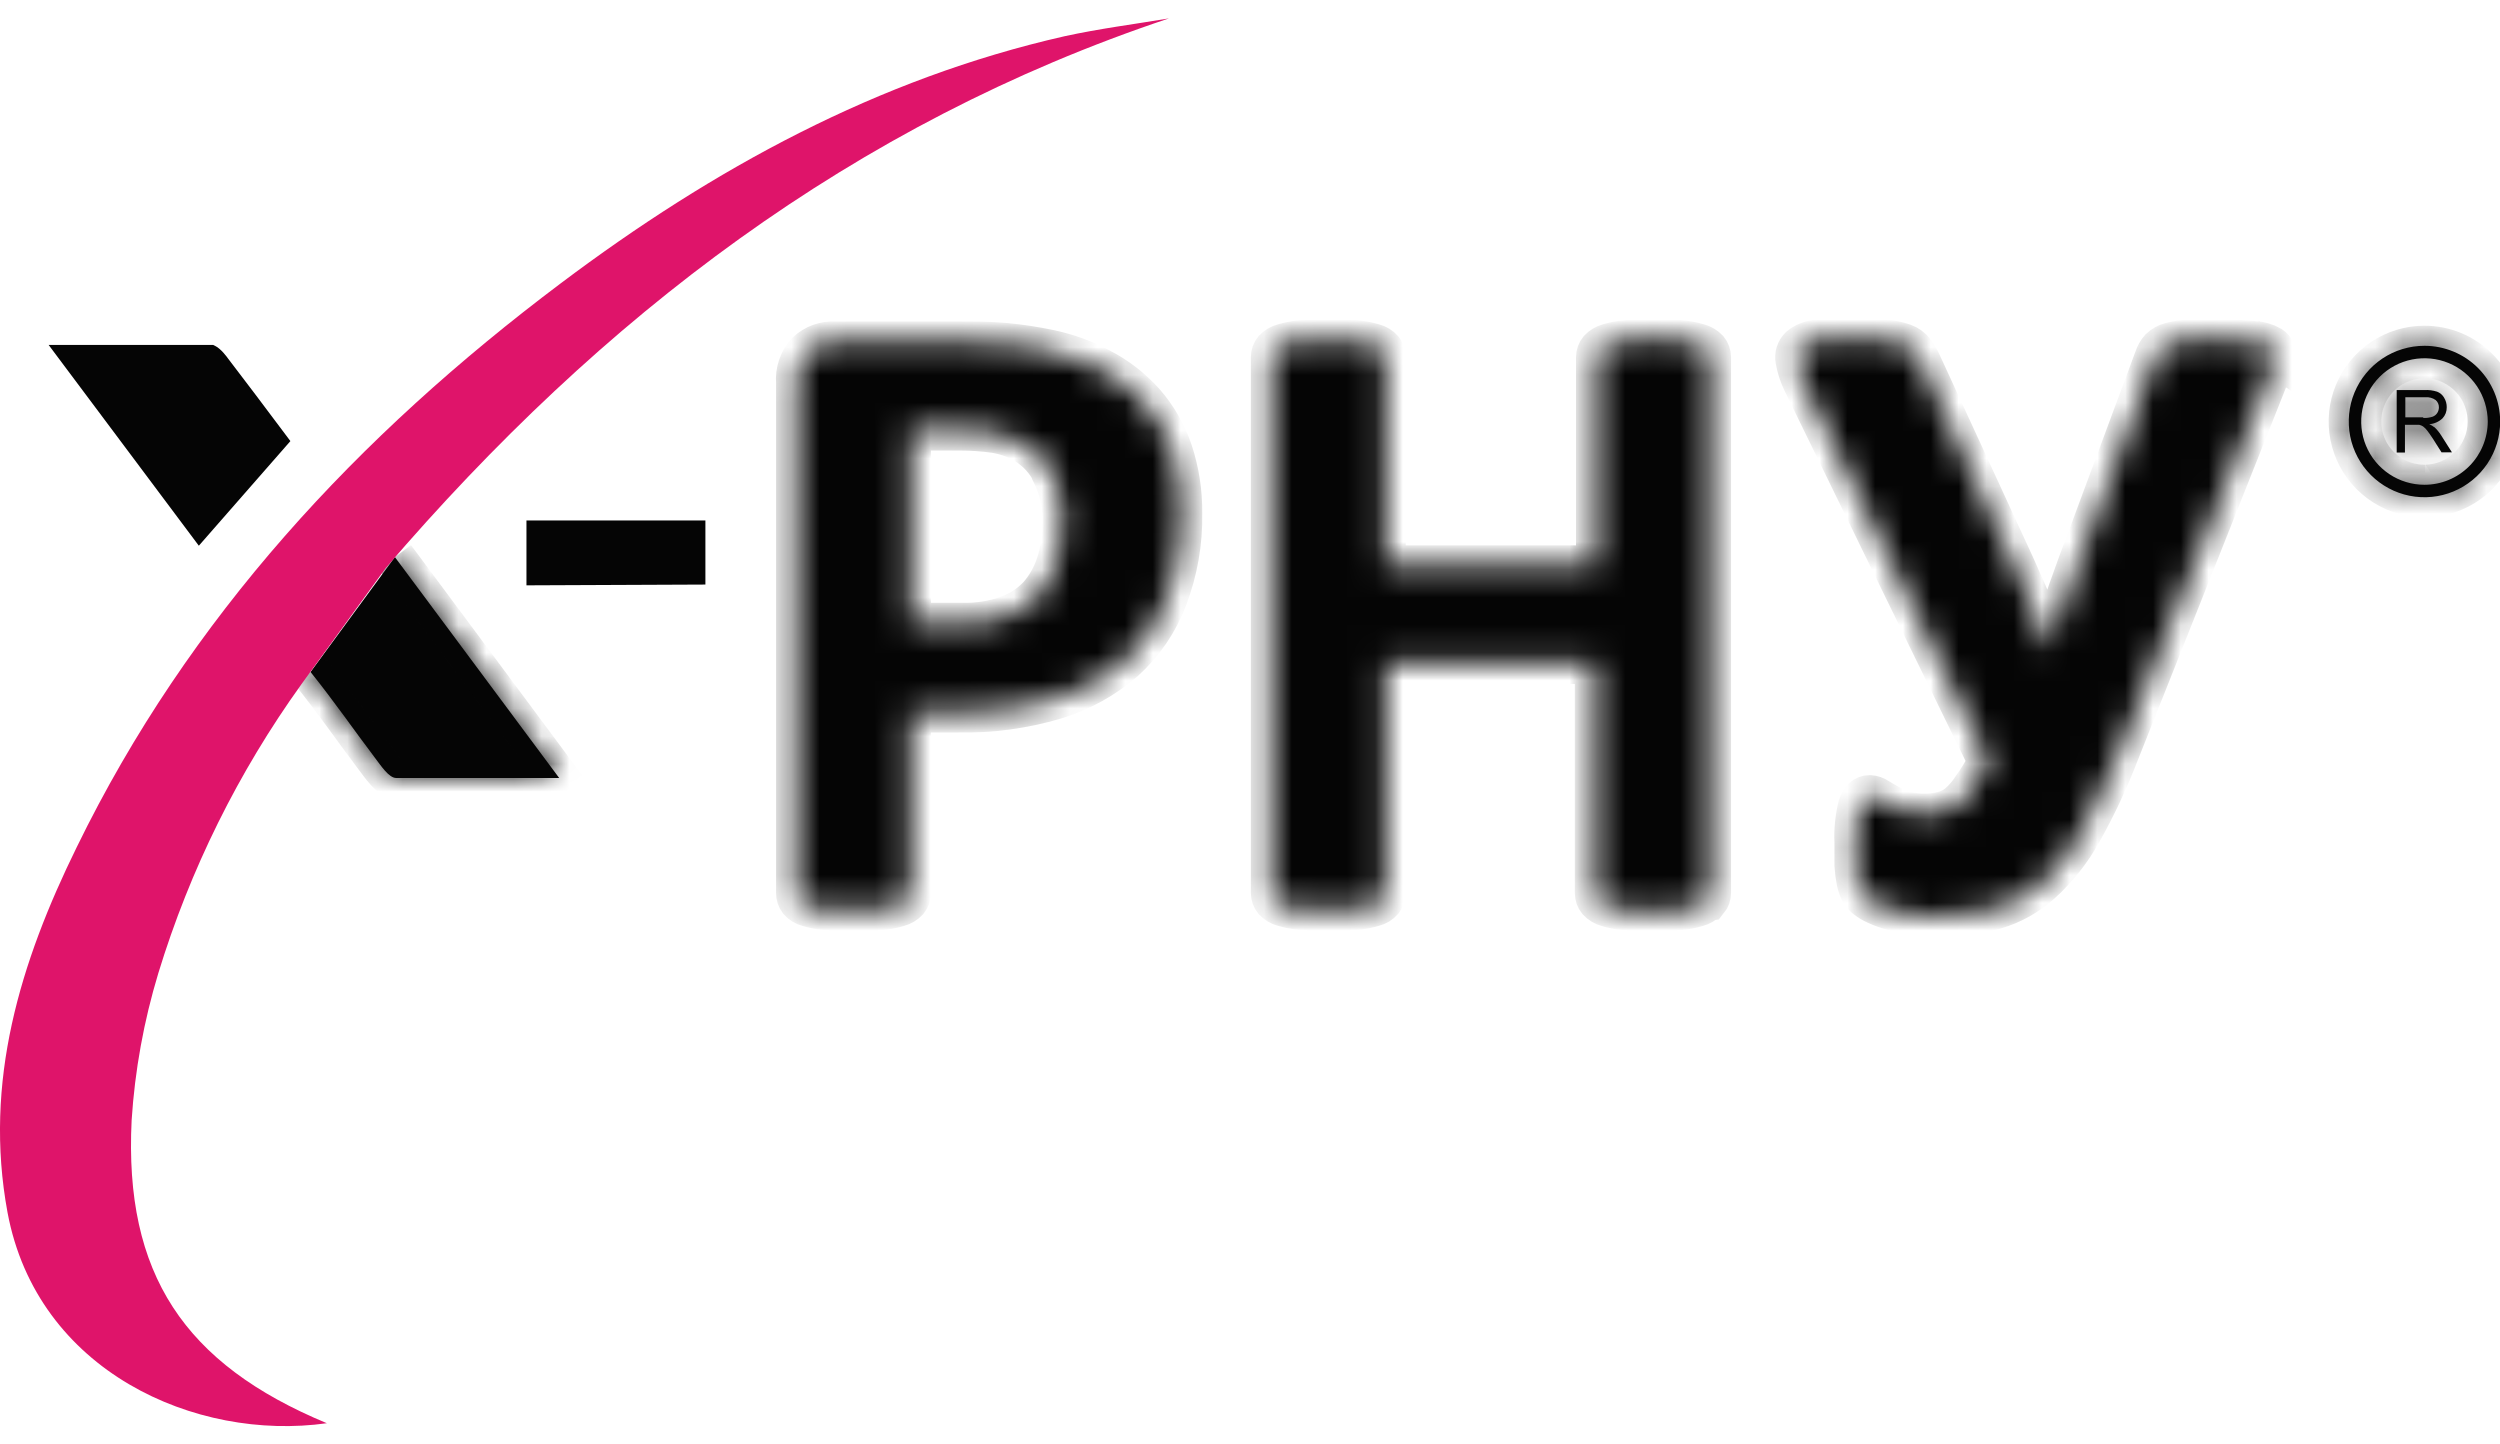 <svg xmlns="http://www.w3.org/2000/svg" width="90" height="52" viewBox="0 0 90 52" fill="none"><g clip-path="url(#clip0_735_258)"><path d="M25.033 19.099V20.684L19.314 20.709V19.099H25.033Z" fill="#050505" stroke="#050505" stroke-width="0.723"></path><mask id="path-2-inside-1_735_258" fill="white"><path d="M14.216 20.055L20.131 28.008C18.041 28.008 16.154 28.008 14.267 28.008C13.999 28.008 13.717 27.567 13.501 27.285C12.777 26.331 12.055 25.282 11.18 24.191"></path></mask><path d="M14.216 20.055L20.131 28.008C18.041 28.008 16.154 28.008 14.267 28.008C13.999 28.008 13.717 27.567 13.501 27.285C12.777 26.331 12.055 25.282 11.18 24.191" fill="#050505"></path><path d="M20.131 28.008V28.731H21.569L20.711 27.577L20.131 28.008ZM13.501 27.285L12.924 27.722L12.928 27.726L13.501 27.285ZM13.636 20.487L19.55 28.44L20.711 27.577L14.796 19.624L13.636 20.487ZM20.131 27.285C20.126 27.285 20.122 27.285 20.118 27.285C20.114 27.285 20.11 27.285 20.106 27.285C20.102 27.285 20.098 27.285 20.094 27.285C20.09 27.285 20.086 27.285 20.082 27.285C20.078 27.285 20.073 27.285 20.069 27.285C20.065 27.285 20.061 27.285 20.057 27.285C20.053 27.285 20.049 27.285 20.045 27.285C20.041 27.285 20.037 27.285 20.033 27.285C20.029 27.285 20.025 27.285 20.02 27.285C20.017 27.285 20.012 27.285 20.008 27.285C20.004 27.285 20 27.285 19.996 27.285C19.992 27.285 19.988 27.285 19.984 27.285C19.98 27.285 19.976 27.285 19.972 27.285C19.968 27.285 19.964 27.285 19.96 27.285C19.956 27.285 19.951 27.285 19.947 27.285C19.943 27.285 19.939 27.285 19.935 27.285C19.931 27.285 19.927 27.285 19.923 27.285C19.919 27.285 19.915 27.285 19.911 27.285C19.907 27.285 19.903 27.285 19.899 27.285C19.895 27.285 19.891 27.285 19.887 27.285C19.883 27.285 19.878 27.285 19.874 27.285C19.87 27.285 19.866 27.285 19.862 27.285C19.858 27.285 19.854 27.285 19.85 27.285C19.846 27.285 19.842 27.285 19.838 27.285C19.834 27.285 19.83 27.285 19.826 27.285C19.822 27.285 19.818 27.285 19.814 27.285C19.81 27.285 19.806 27.285 19.802 27.285C19.798 27.285 19.794 27.285 19.79 27.285C19.785 27.285 19.781 27.285 19.777 27.285C19.773 27.285 19.769 27.285 19.765 27.285C19.761 27.285 19.757 27.285 19.753 27.285C19.749 27.285 19.745 27.285 19.741 27.285C19.737 27.285 19.733 27.285 19.729 27.285C19.725 27.285 19.721 27.285 19.717 27.285C19.713 27.285 19.709 27.285 19.705 27.285C19.701 27.285 19.697 27.285 19.693 27.285C19.689 27.285 19.685 27.285 19.681 27.285C19.677 27.285 19.673 27.285 19.669 27.285C19.665 27.285 19.66 27.285 19.657 27.285C19.652 27.285 19.648 27.285 19.644 27.285C19.64 27.285 19.636 27.285 19.632 27.285C19.628 27.285 19.624 27.285 19.62 27.285C19.616 27.285 19.612 27.285 19.608 27.285C19.604 27.285 19.6 27.285 19.596 27.285C19.592 27.285 19.588 27.285 19.584 27.285C19.58 27.285 19.576 27.285 19.572 27.285C19.568 27.285 19.564 27.285 19.56 27.285C19.556 27.285 19.552 27.285 19.548 27.285C19.544 27.285 19.54 27.285 19.536 27.285C19.532 27.285 19.528 27.285 19.524 27.285C19.52 27.285 19.516 27.285 19.512 27.285C19.508 27.285 19.504 27.285 19.5 27.285C19.496 27.285 19.492 27.285 19.488 27.285C19.484 27.285 19.48 27.285 19.476 27.285C19.472 27.285 19.468 27.285 19.464 27.285C19.46 27.285 19.456 27.285 19.452 27.285C19.448 27.285 19.444 27.285 19.44 27.285C19.436 27.285 19.432 27.285 19.428 27.285C19.424 27.285 19.42 27.285 19.416 27.285C19.412 27.285 19.408 27.285 19.404 27.285C19.4 27.285 19.396 27.285 19.392 27.285C19.388 27.285 19.384 27.285 19.38 27.285C19.376 27.285 19.372 27.285 19.368 27.285C19.364 27.285 19.36 27.285 19.356 27.285C19.352 27.285 19.348 27.285 19.344 27.285C19.34 27.285 19.336 27.285 19.332 27.285C19.328 27.285 19.324 27.285 19.32 27.285C19.316 27.285 19.312 27.285 19.308 27.285C19.304 27.285 19.3 27.285 19.296 27.285C19.292 27.285 19.288 27.285 19.284 27.285C19.28 27.285 19.276 27.285 19.272 27.285C19.268 27.285 19.264 27.285 19.261 27.285C19.256 27.285 19.253 27.285 19.248 27.285C19.245 27.285 19.241 27.285 19.237 27.285C19.233 27.285 19.229 27.285 19.225 27.285C19.221 27.285 19.217 27.285 19.213 27.285C19.209 27.285 19.205 27.285 19.201 27.285C19.197 27.285 19.193 27.285 19.189 27.285C19.185 27.285 19.181 27.285 19.177 27.285C19.173 27.285 19.169 27.285 19.165 27.285C19.161 27.285 19.157 27.285 19.153 27.285C19.149 27.285 19.145 27.285 19.141 27.285C19.137 27.285 19.133 27.285 19.129 27.285C19.125 27.285 19.122 27.285 19.118 27.285C19.114 27.285 19.11 27.285 19.106 27.285C19.102 27.285 19.098 27.285 19.094 27.285C19.09 27.285 19.086 27.285 19.082 27.285C19.078 27.285 19.074 27.285 19.07 27.285C19.066 27.285 19.062 27.285 19.058 27.285C19.054 27.285 19.05 27.285 19.046 27.285C19.042 27.285 19.038 27.285 19.034 27.285C19.03 27.285 19.026 27.285 19.023 27.285C19.019 27.285 19.015 27.285 19.011 27.285C19.007 27.285 19.003 27.285 18.999 27.285C18.995 27.285 18.991 27.285 18.987 27.285C18.983 27.285 18.979 27.285 18.975 27.285C18.971 27.285 18.967 27.285 18.963 27.285C18.959 27.285 18.956 27.285 18.951 27.285C18.948 27.285 18.944 27.285 18.94 27.285C18.936 27.285 18.932 27.285 18.928 27.285C18.924 27.285 18.92 27.285 18.916 27.285C18.912 27.285 18.908 27.285 18.904 27.285C18.9 27.285 18.896 27.285 18.892 27.285C18.889 27.285 18.884 27.285 18.881 27.285C18.877 27.285 18.873 27.285 18.869 27.285C18.865 27.285 18.861 27.285 18.857 27.285C18.853 27.285 18.849 27.285 18.845 27.285C18.841 27.285 18.837 27.285 18.833 27.285C18.829 27.285 18.826 27.285 18.822 27.285C18.818 27.285 18.814 27.285 18.81 27.285C18.806 27.285 18.802 27.285 18.798 27.285C18.794 27.285 18.79 27.285 18.786 27.285C18.782 27.285 18.778 27.285 18.774 27.285C18.77 27.285 18.767 27.285 18.763 27.285C18.759 27.285 18.755 27.285 18.751 27.285C18.747 27.285 18.743 27.285 18.739 27.285C18.735 27.285 18.731 27.285 18.727 27.285C18.724 27.285 18.72 27.285 18.716 27.285C18.712 27.285 18.708 27.285 18.704 27.285C18.7 27.285 18.696 27.285 18.692 27.285C18.688 27.285 18.684 27.285 18.68 27.285C18.676 27.285 18.672 27.285 18.669 27.285C18.665 27.285 18.661 27.285 18.657 27.285C18.653 27.285 18.649 27.285 18.645 27.285C18.641 27.285 18.637 27.285 18.633 27.285C18.63 27.285 18.626 27.285 18.622 27.285C18.618 27.285 18.614 27.285 18.61 27.285C18.606 27.285 18.602 27.285 18.598 27.285C18.594 27.285 18.59 27.285 18.587 27.285C18.583 27.285 18.579 27.285 18.575 27.285C18.571 27.285 18.567 27.285 18.563 27.285C18.559 27.285 18.555 27.285 18.551 27.285C18.547 27.285 18.544 27.285 18.54 27.285C18.536 27.285 18.532 27.285 18.528 27.285C18.524 27.285 18.52 27.285 18.516 27.285C18.512 27.285 18.508 27.285 18.505 27.285C18.501 27.285 18.497 27.285 18.493 27.285C18.489 27.285 18.485 27.285 18.481 27.285C18.477 27.285 18.473 27.285 18.469 27.285C18.465 27.285 18.462 27.285 18.458 27.285C18.454 27.285 18.45 27.285 18.446 27.285C18.442 27.285 18.438 27.285 18.434 27.285C18.43 27.285 18.427 27.285 18.423 27.285C18.419 27.285 18.415 27.285 18.411 27.285C18.407 27.285 18.403 27.285 18.399 27.285C18.395 27.285 18.392 27.285 18.388 27.285C18.384 27.285 18.38 27.285 18.376 27.285C18.372 27.285 18.368 27.285 18.364 27.285C18.36 27.285 18.357 27.285 18.353 27.285C18.349 27.285 18.345 27.285 18.341 27.285C18.337 27.285 18.333 27.285 18.329 27.285C18.326 27.285 18.322 27.285 18.318 27.285C18.314 27.285 18.31 27.285 18.306 27.285C18.302 27.285 18.298 27.285 18.294 27.285C18.291 27.285 18.287 27.285 18.283 27.285C18.279 27.285 18.275 27.285 18.271 27.285C18.267 27.285 18.264 27.285 18.26 27.285C18.256 27.285 18.252 27.285 18.248 27.285C18.244 27.285 18.24 27.285 18.236 27.285C18.233 27.285 18.229 27.285 18.225 27.285C18.221 27.285 18.217 27.285 18.213 27.285C18.209 27.285 18.205 27.285 18.201 27.285C18.198 27.285 18.194 27.285 18.19 27.285C18.186 27.285 18.182 27.285 18.178 27.285C18.174 27.285 18.171 27.285 18.167 27.285C18.163 27.285 18.159 27.285 18.155 27.285C18.151 27.285 18.147 27.285 18.143 27.285C18.14 27.285 18.136 27.285 18.132 27.285C18.128 27.285 18.124 27.285 18.12 27.285C18.116 27.285 18.113 27.285 18.109 27.285C18.105 27.285 18.101 27.285 18.097 27.285C18.093 27.285 18.089 27.285 18.086 27.285C18.082 27.285 18.078 27.285 18.074 27.285C18.07 27.285 18.066 27.285 18.062 27.285C18.059 27.285 18.055 27.285 18.051 27.285C18.047 27.285 18.043 27.285 18.039 27.285C18.035 27.285 18.032 27.285 18.028 27.285C18.024 27.285 18.02 27.285 18.016 27.285C18.012 27.285 18.008 27.285 18.005 27.285C18.001 27.285 17.997 27.285 17.993 27.285C17.989 27.285 17.985 27.285 17.982 27.285C17.978 27.285 17.974 27.285 17.97 27.285C17.966 27.285 17.962 27.285 17.958 27.285C17.954 27.285 17.951 27.285 17.947 27.285C17.943 27.285 17.939 27.285 17.935 27.285C17.931 27.285 17.928 27.285 17.924 27.285C17.92 27.285 17.916 27.285 17.912 27.285C17.908 27.285 17.904 27.285 17.901 27.285C17.897 27.285 17.893 27.285 17.889 27.285C17.885 27.285 17.881 27.285 17.878 27.285C17.874 27.285 17.87 27.285 17.866 27.285C17.862 27.285 17.858 27.285 17.855 27.285C17.851 27.285 17.847 27.285 17.843 27.285C17.839 27.285 17.835 27.285 17.831 27.285C17.828 27.285 17.824 27.285 17.82 27.285C17.816 27.285 17.812 27.285 17.808 27.285C17.805 27.285 17.801 27.285 17.797 27.285C17.793 27.285 17.789 27.285 17.785 27.285C17.782 27.285 17.778 27.285 17.774 27.285C17.77 27.285 17.766 27.285 17.762 27.285C17.759 27.285 17.755 27.285 17.751 27.285C17.747 27.285 17.743 27.285 17.739 27.285C17.736 27.285 17.732 27.285 17.728 27.285C17.724 27.285 17.72 27.285 17.716 27.285C17.713 27.285 17.709 27.285 17.705 27.285C17.701 27.285 17.697 27.285 17.694 27.285C17.69 27.285 17.686 27.285 17.682 27.285C17.678 27.285 17.674 27.285 17.671 27.285C17.667 27.285 17.663 27.285 17.659 27.285C17.655 27.285 17.651 27.285 17.648 27.285C17.644 27.285 17.64 27.285 17.636 27.285C17.632 27.285 17.629 27.285 17.625 27.285C17.621 27.285 17.617 27.285 17.613 27.285C17.61 27.285 17.606 27.285 17.602 27.285C17.598 27.285 17.594 27.285 17.59 27.285C17.587 27.285 17.583 27.285 17.579 27.285C17.575 27.285 17.571 27.285 17.567 27.285C17.564 27.285 17.56 27.285 17.556 27.285C17.552 27.285 17.548 27.285 17.545 27.285C17.541 27.285 17.537 27.285 17.533 27.285C17.529 27.285 17.526 27.285 17.522 27.285C17.518 27.285 17.514 27.285 17.51 27.285C17.506 27.285 17.503 27.285 17.499 27.285C17.495 27.285 17.491 27.285 17.487 27.285C17.483 27.285 17.48 27.285 17.476 27.285C17.472 27.285 17.468 27.285 17.465 27.285C17.461 27.285 17.457 27.285 17.453 27.285C17.449 27.285 17.445 27.285 17.442 27.285C17.438 27.285 17.434 27.285 17.43 27.285C17.426 27.285 17.423 27.285 17.419 27.285C17.415 27.285 17.411 27.285 17.407 27.285C17.404 27.285 17.4 27.285 17.396 27.285C17.392 27.285 17.388 27.285 17.385 27.285C17.381 27.285 17.377 27.285 17.373 27.285C17.369 27.285 17.366 27.285 17.362 27.285C17.358 27.285 17.354 27.285 17.35 27.285C17.347 27.285 17.343 27.285 17.339 27.285C17.335 27.285 17.331 27.285 17.328 27.285C17.324 27.285 17.32 27.285 17.316 27.285C17.312 27.285 17.309 27.285 17.305 27.285C17.301 27.285 17.297 27.285 17.293 27.285C17.29 27.285 17.286 27.285 17.282 27.285C17.278 27.285 17.274 27.285 17.271 27.285C17.267 27.285 17.263 27.285 17.259 27.285C17.255 27.285 17.252 27.285 17.248 27.285C17.244 27.285 17.24 27.285 17.236 27.285C17.233 27.285 17.229 27.285 17.225 27.285C17.221 27.285 17.218 27.285 17.214 27.285C17.21 27.285 17.206 27.285 17.202 27.285C17.199 27.285 17.195 27.285 17.191 27.285C17.187 27.285 17.183 27.285 17.18 27.285C17.176 27.285 17.172 27.285 17.168 27.285C17.165 27.285 17.161 27.285 17.157 27.285C17.153 27.285 17.149 27.285 17.145 27.285C17.142 27.285 17.138 27.285 17.134 27.285C17.13 27.285 17.127 27.285 17.123 27.285C17.119 27.285 17.115 27.285 17.111 27.285C17.108 27.285 17.104 27.285 17.1 27.285C17.096 27.285 17.093 27.285 17.089 27.285C17.085 27.285 17.081 27.285 17.077 27.285C17.074 27.285 17.07 27.285 17.066 27.285C17.062 27.285 17.058 27.285 17.055 27.285C17.051 27.285 17.047 27.285 17.043 27.285C17.04 27.285 17.036 27.285 17.032 27.285C17.028 27.285 17.024 27.285 17.021 27.285C17.017 27.285 17.013 27.285 17.009 27.285C17.006 27.285 17.002 27.285 16.998 27.285C16.994 27.285 16.991 27.285 16.987 27.285C16.983 27.285 16.979 27.285 16.975 27.285C16.972 27.285 16.968 27.285 16.964 27.285C16.96 27.285 16.956 27.285 16.953 27.285C16.949 27.285 16.945 27.285 16.941 27.285C16.938 27.285 16.934 27.285 16.93 27.285C16.926 27.285 16.923 27.285 16.919 27.285C16.915 27.285 16.911 27.285 16.907 27.285C16.904 27.285 16.9 27.285 16.896 27.285C16.892 27.285 16.889 27.285 16.885 27.285C16.881 27.285 16.877 27.285 16.874 27.285C16.87 27.285 16.866 27.285 16.862 27.285C16.858 27.285 16.855 27.285 16.851 27.285C16.847 27.285 16.843 27.285 16.84 27.285C16.836 27.285 16.832 27.285 16.828 27.285C16.825 27.285 16.821 27.285 16.817 27.285C16.813 27.285 16.81 27.285 16.806 27.285C16.802 27.285 16.798 27.285 16.794 27.285C16.791 27.285 16.787 27.285 16.783 27.285C16.779 27.285 16.776 27.285 16.772 27.285C16.768 27.285 16.764 27.285 16.761 27.285C16.757 27.285 16.753 27.285 16.749 27.285C16.746 27.285 16.742 27.285 16.738 27.285C16.734 27.285 16.731 27.285 16.727 27.285C16.723 27.285 16.719 27.285 16.715 27.285C16.712 27.285 16.708 27.285 16.704 27.285C16.701 27.285 16.697 27.285 16.693 27.285C16.689 27.285 16.686 27.285 16.682 27.285C16.678 27.285 16.674 27.285 16.67 27.285C16.667 27.285 16.663 27.285 16.659 27.285C16.655 27.285 16.652 27.285 16.648 27.285C16.644 27.285 16.64 27.285 16.637 27.285C16.633 27.285 16.629 27.285 16.625 27.285C16.622 27.285 16.618 27.285 16.614 27.285C16.61 27.285 16.607 27.285 16.603 27.285C16.599 27.285 16.595 27.285 16.592 27.285C16.588 27.285 16.584 27.285 16.58 27.285C16.577 27.285 16.573 27.285 16.569 27.285C16.565 27.285 16.562 27.285 16.558 27.285C16.554 27.285 16.55 27.285 16.547 27.285C16.543 27.285 16.539 27.285 16.535 27.285C16.532 27.285 16.528 27.285 16.524 27.285C16.52 27.285 16.517 27.285 16.513 27.285C16.509 27.285 16.505 27.285 16.502 27.285C16.498 27.285 16.494 27.285 16.49 27.285C16.487 27.285 16.483 27.285 16.479 27.285C16.475 27.285 16.472 27.285 16.468 27.285C16.464 27.285 16.46 27.285 16.457 27.285C16.453 27.285 16.449 27.285 16.445 27.285C16.442 27.285 16.438 27.285 16.434 27.285C16.43 27.285 16.427 27.285 16.423 27.285C16.419 27.285 16.416 27.285 16.412 27.285C16.408 27.285 16.404 27.285 16.401 27.285C16.397 27.285 16.393 27.285 16.389 27.285C16.386 27.285 16.382 27.285 16.378 27.285C16.374 27.285 16.371 27.285 16.367 27.285C16.363 27.285 16.359 27.285 16.356 27.285C16.352 27.285 16.348 27.285 16.344 27.285C16.341 27.285 16.337 27.285 16.333 27.285C16.329 27.285 16.326 27.285 16.322 27.285C16.318 27.285 16.314 27.285 16.311 27.285C16.307 27.285 16.303 27.285 16.3 27.285C16.296 27.285 16.292 27.285 16.288 27.285C16.285 27.285 16.281 27.285 16.277 27.285C16.273 27.285 16.27 27.285 16.266 27.285C16.262 27.285 16.259 27.285 16.255 27.285C16.251 27.285 16.247 27.285 16.244 27.285C16.24 27.285 16.236 27.285 16.232 27.285C16.229 27.285 16.225 27.285 16.221 27.285C16.217 27.285 16.214 27.285 16.21 27.285C16.206 27.285 16.203 27.285 16.199 27.285C16.195 27.285 16.191 27.285 16.188 27.285C16.184 27.285 16.18 27.285 16.176 27.285C16.173 27.285 16.169 27.285 16.165 27.285C16.162 27.285 16.158 27.285 16.154 27.285C16.15 27.285 16.147 27.285 16.143 27.285C16.139 27.285 16.135 27.285 16.132 27.285C16.128 27.285 16.124 27.285 16.12 27.285C16.117 27.285 16.113 27.285 16.109 27.285C16.106 27.285 16.102 27.285 16.098 27.285C16.094 27.285 16.091 27.285 16.087 27.285C16.083 27.285 16.079 27.285 16.076 27.285C16.072 27.285 16.068 27.285 16.065 27.285C16.061 27.285 16.057 27.285 16.053 27.285C16.05 27.285 16.046 27.285 16.042 27.285C16.038 27.285 16.035 27.285 16.031 27.285C16.027 27.285 16.024 27.285 16.02 27.285C16.016 27.285 16.012 27.285 16.009 27.285C16.005 27.285 16.001 27.285 15.998 27.285C15.994 27.285 15.99 27.285 15.986 27.285C15.983 27.285 15.979 27.285 15.975 27.285C15.972 27.285 15.968 27.285 15.964 27.285C15.96 27.285 15.957 27.285 15.953 27.285C15.949 27.285 15.945 27.285 15.942 27.285C15.938 27.285 15.934 27.285 15.931 27.285C15.927 27.285 15.923 27.285 15.919 27.285C15.916 27.285 15.912 27.285 15.908 27.285C15.905 27.285 15.901 27.285 15.897 27.285C15.893 27.285 15.89 27.285 15.886 27.285C15.882 27.285 15.879 27.285 15.875 27.285C15.871 27.285 15.867 27.285 15.864 27.285C15.86 27.285 15.856 27.285 15.852 27.285C15.849 27.285 15.845 27.285 15.841 27.285C15.838 27.285 15.834 27.285 15.83 27.285C15.826 27.285 15.823 27.285 15.819 27.285C15.815 27.285 15.812 27.285 15.808 27.285C15.804 27.285 15.8 27.285 15.797 27.285C15.793 27.285 15.789 27.285 15.786 27.285C15.782 27.285 15.778 27.285 15.774 27.285C15.771 27.285 15.767 27.285 15.763 27.285C15.76 27.285 15.756 27.285 15.752 27.285C15.748 27.285 15.745 27.285 15.741 27.285C15.737 27.285 15.734 27.285 15.73 27.285C15.726 27.285 15.723 27.285 15.719 27.285C15.715 27.285 15.711 27.285 15.708 27.285C15.704 27.285 15.7 27.285 15.697 27.285C15.693 27.285 15.689 27.285 15.685 27.285C15.682 27.285 15.678 27.285 15.674 27.285C15.671 27.285 15.667 27.285 15.663 27.285C15.659 27.285 15.656 27.285 15.652 27.285C15.648 27.285 15.645 27.285 15.641 27.285C15.637 27.285 15.633 27.285 15.63 27.285C15.626 27.285 15.622 27.285 15.619 27.285C15.615 27.285 15.611 27.285 15.607 27.285C15.604 27.285 15.6 27.285 15.596 27.285C15.593 27.285 15.589 27.285 15.585 27.285C15.582 27.285 15.578 27.285 15.574 27.285C15.57 27.285 15.567 27.285 15.563 27.285C15.559 27.285 15.556 27.285 15.552 27.285C15.548 27.285 15.544 27.285 15.541 27.285C15.537 27.285 15.533 27.285 15.53 27.285C15.526 27.285 15.522 27.285 15.518 27.285C15.515 27.285 15.511 27.285 15.507 27.285C15.504 27.285 15.5 27.285 15.496 27.285C15.493 27.285 15.489 27.285 15.485 27.285C15.482 27.285 15.478 27.285 15.474 27.285C15.47 27.285 15.467 27.285 15.463 27.285C15.459 27.285 15.456 27.285 15.452 27.285C15.448 27.285 15.444 27.285 15.441 27.285C15.437 27.285 15.433 27.285 15.43 27.285C15.426 27.285 15.422 27.285 15.418 27.285C15.415 27.285 15.411 27.285 15.407 27.285C15.404 27.285 15.4 27.285 15.396 27.285C15.393 27.285 15.389 27.285 15.385 27.285C15.382 27.285 15.378 27.285 15.374 27.285C15.37 27.285 15.367 27.285 15.363 27.285C15.359 27.285 15.356 27.285 15.352 27.285C15.348 27.285 15.345 27.285 15.341 27.285C15.337 27.285 15.333 27.285 15.33 27.285C15.326 27.285 15.322 27.285 15.319 27.285C15.315 27.285 15.311 27.285 15.307 27.285C15.304 27.285 15.3 27.285 15.296 27.285C15.293 27.285 15.289 27.285 15.285 27.285C15.282 27.285 15.278 27.285 15.274 27.285C15.271 27.285 15.267 27.285 15.263 27.285C15.259 27.285 15.256 27.285 15.252 27.285C15.248 27.285 15.245 27.285 15.241 27.285C15.237 27.285 15.234 27.285 15.23 27.285C15.226 27.285 15.223 27.285 15.219 27.285C15.215 27.285 15.211 27.285 15.208 27.285C15.204 27.285 15.2 27.285 15.197 27.285C15.193 27.285 15.189 27.285 15.185 27.285C15.182 27.285 15.178 27.285 15.174 27.285C15.171 27.285 15.167 27.285 15.163 27.285C15.16 27.285 15.156 27.285 15.152 27.285C15.149 27.285 15.145 27.285 15.141 27.285C15.137 27.285 15.134 27.285 15.13 27.285C15.126 27.285 15.123 27.285 15.119 27.285C15.115 27.285 15.112 27.285 15.108 27.285C15.104 27.285 15.101 27.285 15.097 27.285C15.093 27.285 15.089 27.285 15.086 27.285C15.082 27.285 15.078 27.285 15.075 27.285C15.071 27.285 15.067 27.285 15.064 27.285C15.06 27.285 15.056 27.285 15.053 27.285C15.049 27.285 15.045 27.285 15.041 27.285C15.038 27.285 15.034 27.285 15.03 27.285C15.027 27.285 15.023 27.285 15.019 27.285C15.016 27.285 15.012 27.285 15.008 27.285C15.005 27.285 15.001 27.285 14.997 27.285C14.993 27.285 14.99 27.285 14.986 27.285C14.982 27.285 14.979 27.285 14.975 27.285C14.971 27.285 14.968 27.285 14.964 27.285C14.96 27.285 14.957 27.285 14.953 27.285C14.949 27.285 14.945 27.285 14.942 27.285C14.938 27.285 14.934 27.285 14.931 27.285C14.927 27.285 14.923 27.285 14.92 27.285C14.916 27.285 14.912 27.285 14.909 27.285C14.905 27.285 14.901 27.285 14.898 27.285C14.894 27.285 14.89 27.285 14.886 27.285C14.883 27.285 14.879 27.285 14.875 27.285C14.872 27.285 14.868 27.285 14.864 27.285C14.861 27.285 14.857 27.285 14.853 27.285C14.85 27.285 14.846 27.285 14.842 27.285C14.838 27.285 14.835 27.285 14.831 27.285C14.827 27.285 14.824 27.285 14.82 27.285C14.816 27.285 14.813 27.285 14.809 27.285C14.805 27.285 14.802 27.285 14.798 27.285C14.794 27.285 14.79 27.285 14.787 27.285C14.783 27.285 14.779 27.285 14.776 27.285C14.772 27.285 14.768 27.285 14.765 27.285C14.761 27.285 14.757 27.285 14.754 27.285C14.75 27.285 14.746 27.285 14.742 27.285C14.739 27.285 14.735 27.285 14.731 27.285C14.728 27.285 14.724 27.285 14.72 27.285C14.717 27.285 14.713 27.285 14.709 27.285C14.706 27.285 14.702 27.285 14.698 27.285C14.695 27.285 14.691 27.285 14.687 27.285C14.684 27.285 14.68 27.285 14.676 27.285C14.672 27.285 14.669 27.285 14.665 27.285C14.661 27.285 14.658 27.285 14.654 27.285C14.65 27.285 14.647 27.285 14.643 27.285C14.639 27.285 14.636 27.285 14.632 27.285C14.628 27.285 14.624 27.285 14.621 27.285C14.617 27.285 14.613 27.285 14.61 27.285C14.606 27.285 14.602 27.285 14.599 27.285C14.595 27.285 14.591 27.285 14.588 27.285C14.584 27.285 14.58 27.285 14.577 27.285C14.573 27.285 14.569 27.285 14.566 27.285C14.562 27.285 14.558 27.285 14.554 27.285C14.551 27.285 14.547 27.285 14.543 27.285C14.54 27.285 14.536 27.285 14.532 27.285C14.529 27.285 14.525 27.285 14.521 27.285C14.518 27.285 14.514 27.285 14.51 27.285C14.507 27.285 14.503 27.285 14.499 27.285C14.495 27.285 14.492 27.285 14.488 27.285C14.484 27.285 14.481 27.285 14.477 27.285C14.473 27.285 14.47 27.285 14.466 27.285C14.462 27.285 14.459 27.285 14.455 27.285C14.451 27.285 14.447 27.285 14.444 27.285C14.44 27.285 14.437 27.285 14.433 27.285C14.429 27.285 14.425 27.285 14.422 27.285C14.418 27.285 14.414 27.285 14.411 27.285C14.407 27.285 14.403 27.285 14.4 27.285C14.396 27.285 14.392 27.285 14.389 27.285C14.385 27.285 14.381 27.285 14.377 27.285C14.374 27.285 14.37 27.285 14.366 27.285C14.363 27.285 14.359 27.285 14.355 27.285C14.352 27.285 14.348 27.285 14.344 27.285C14.341 27.285 14.337 27.285 14.333 27.285C14.33 27.285 14.326 27.285 14.322 27.285C14.319 27.285 14.315 27.285 14.311 27.285C14.307 27.285 14.304 27.285 14.3 27.285C14.296 27.285 14.293 27.285 14.289 27.285C14.285 27.285 14.282 27.285 14.278 27.285C14.274 27.285 14.271 27.285 14.267 27.285V28.731C14.271 28.731 14.274 28.731 14.278 28.731C14.282 28.731 14.285 28.731 14.289 28.731C14.293 28.731 14.296 28.731 14.3 28.731C14.304 28.731 14.307 28.731 14.311 28.731C14.315 28.731 14.319 28.731 14.322 28.731C14.326 28.731 14.33 28.731 14.333 28.731C14.337 28.731 14.341 28.731 14.344 28.731C14.348 28.731 14.352 28.731 14.355 28.731C14.359 28.731 14.363 28.731 14.366 28.731C14.37 28.731 14.374 28.731 14.377 28.731C14.381 28.731 14.385 28.731 14.389 28.731C14.392 28.731 14.396 28.731 14.4 28.731C14.403 28.731 14.407 28.731 14.411 28.731C14.414 28.731 14.418 28.731 14.422 28.731C14.425 28.731 14.429 28.731 14.433 28.731C14.437 28.731 14.44 28.731 14.444 28.731C14.447 28.731 14.451 28.731 14.455 28.731C14.459 28.731 14.462 28.731 14.466 28.731C14.47 28.731 14.473 28.731 14.477 28.731C14.481 28.731 14.484 28.731 14.488 28.731C14.492 28.731 14.495 28.731 14.499 28.731C14.503 28.731 14.507 28.731 14.51 28.731C14.514 28.731 14.518 28.731 14.521 28.731C14.525 28.731 14.529 28.731 14.532 28.731C14.536 28.731 14.54 28.731 14.543 28.731C14.547 28.731 14.551 28.731 14.554 28.731C14.558 28.731 14.562 28.731 14.566 28.731C14.569 28.731 14.573 28.731 14.577 28.731C14.58 28.731 14.584 28.731 14.588 28.731C14.591 28.731 14.595 28.731 14.599 28.731C14.602 28.731 14.606 28.731 14.61 28.731C14.613 28.731 14.617 28.731 14.621 28.731C14.624 28.731 14.628 28.731 14.632 28.731C14.636 28.731 14.639 28.731 14.643 28.731C14.647 28.731 14.65 28.731 14.654 28.731C14.658 28.731 14.661 28.731 14.665 28.731C14.669 28.731 14.672 28.731 14.676 28.731C14.68 28.731 14.684 28.731 14.687 28.731C14.691 28.731 14.695 28.731 14.698 28.731C14.702 28.731 14.706 28.731 14.709 28.731C14.713 28.731 14.717 28.731 14.72 28.731C14.724 28.731 14.728 28.731 14.731 28.731C14.735 28.731 14.739 28.731 14.742 28.731C14.746 28.731 14.75 28.731 14.754 28.731C14.757 28.731 14.761 28.731 14.765 28.731C14.768 28.731 14.772 28.731 14.776 28.731C14.779 28.731 14.783 28.731 14.787 28.731C14.79 28.731 14.794 28.731 14.798 28.731C14.802 28.731 14.805 28.731 14.809 28.731C14.813 28.731 14.816 28.731 14.82 28.731C14.824 28.731 14.827 28.731 14.831 28.731C14.835 28.731 14.838 28.731 14.842 28.731C14.846 28.731 14.85 28.731 14.853 28.731C14.857 28.731 14.861 28.731 14.864 28.731C14.868 28.731 14.872 28.731 14.875 28.731C14.879 28.731 14.883 28.731 14.886 28.731C14.89 28.731 14.894 28.731 14.898 28.731C14.901 28.731 14.905 28.731 14.909 28.731C14.912 28.731 14.916 28.731 14.92 28.731C14.923 28.731 14.927 28.731 14.931 28.731C14.934 28.731 14.938 28.731 14.942 28.731C14.945 28.731 14.949 28.731 14.953 28.731C14.957 28.731 14.96 28.731 14.964 28.731C14.968 28.731 14.971 28.731 14.975 28.731C14.979 28.731 14.982 28.731 14.986 28.731C14.99 28.731 14.993 28.731 14.997 28.731C15.001 28.731 15.005 28.731 15.008 28.731C15.012 28.731 15.016 28.731 15.019 28.731C15.023 28.731 15.027 28.731 15.03 28.731C15.034 28.731 15.038 28.731 15.041 28.731C15.045 28.731 15.049 28.731 15.053 28.731C15.056 28.731 15.06 28.731 15.064 28.731C15.067 28.731 15.071 28.731 15.075 28.731C15.078 28.731 15.082 28.731 15.086 28.731C15.089 28.731 15.093 28.731 15.097 28.731C15.101 28.731 15.104 28.731 15.108 28.731C15.112 28.731 15.115 28.731 15.119 28.731C15.123 28.731 15.126 28.731 15.13 28.731C15.134 28.731 15.137 28.731 15.141 28.731C15.145 28.731 15.149 28.731 15.152 28.731C15.156 28.731 15.16 28.731 15.163 28.731C15.167 28.731 15.171 28.731 15.174 28.731C15.178 28.731 15.182 28.731 15.185 28.731C15.189 28.731 15.193 28.731 15.197 28.731C15.2 28.731 15.204 28.731 15.208 28.731C15.211 28.731 15.215 28.731 15.219 28.731C15.223 28.731 15.226 28.731 15.23 28.731C15.234 28.731 15.237 28.731 15.241 28.731C15.245 28.731 15.248 28.731 15.252 28.731C15.256 28.731 15.259 28.731 15.263 28.731C15.267 28.731 15.271 28.731 15.274 28.731C15.278 28.731 15.282 28.731 15.285 28.731C15.289 28.731 15.293 28.731 15.296 28.731C15.3 28.731 15.304 28.731 15.307 28.731C15.311 28.731 15.315 28.731 15.319 28.731C15.322 28.731 15.326 28.731 15.33 28.731C15.333 28.731 15.337 28.731 15.341 28.731C15.345 28.731 15.348 28.731 15.352 28.731C15.356 28.731 15.359 28.731 15.363 28.731C15.367 28.731 15.37 28.731 15.374 28.731C15.378 28.731 15.382 28.731 15.385 28.731C15.389 28.731 15.393 28.731 15.396 28.731C15.4 28.731 15.404 28.731 15.407 28.731C15.411 28.731 15.415 28.731 15.418 28.731C15.422 28.731 15.426 28.731 15.43 28.731C15.433 28.731 15.437 28.731 15.441 28.731C15.444 28.731 15.448 28.731 15.452 28.731C15.456 28.731 15.459 28.731 15.463 28.731C15.467 28.731 15.47 28.731 15.474 28.731C15.478 28.731 15.482 28.731 15.485 28.731C15.489 28.731 15.493 28.731 15.496 28.731C15.5 28.731 15.504 28.731 15.507 28.731C15.511 28.731 15.515 28.731 15.518 28.731C15.522 28.731 15.526 28.731 15.53 28.731C15.533 28.731 15.537 28.731 15.541 28.731C15.544 28.731 15.548 28.731 15.552 28.731C15.556 28.731 15.559 28.731 15.563 28.731C15.567 28.731 15.57 28.731 15.574 28.731C15.578 28.731 15.582 28.731 15.585 28.731C15.589 28.731 15.593 28.731 15.596 28.731C15.6 28.731 15.604 28.731 15.607 28.731C15.611 28.731 15.615 28.731 15.619 28.731C15.622 28.731 15.626 28.731 15.63 28.731C15.633 28.731 15.637 28.731 15.641 28.731C15.645 28.731 15.648 28.731 15.652 28.731C15.656 28.731 15.659 28.731 15.663 28.731C15.667 28.731 15.671 28.731 15.674 28.731C15.678 28.731 15.682 28.731 15.685 28.731C15.689 28.731 15.693 28.731 15.697 28.731C15.7 28.731 15.704 28.731 15.708 28.731C15.711 28.731 15.715 28.731 15.719 28.731C15.723 28.731 15.726 28.731 15.73 28.731C15.734 28.731 15.737 28.731 15.741 28.731C15.745 28.731 15.748 28.731 15.752 28.731C15.756 28.731 15.76 28.731 15.763 28.731C15.767 28.731 15.771 28.731 15.774 28.731C15.778 28.731 15.782 28.731 15.786 28.731C15.789 28.731 15.793 28.731 15.797 28.731C15.8 28.731 15.804 28.731 15.808 28.731C15.812 28.731 15.815 28.731 15.819 28.731C15.823 28.731 15.826 28.731 15.83 28.731C15.834 28.731 15.838 28.731 15.841 28.731C15.845 28.731 15.849 28.731 15.852 28.731C15.856 28.731 15.86 28.731 15.864 28.731C15.867 28.731 15.871 28.731 15.875 28.731C15.879 28.731 15.882 28.731 15.886 28.731C15.89 28.731 15.893 28.731 15.897 28.731C15.901 28.731 15.905 28.731 15.908 28.731C15.912 28.731 15.916 28.731 15.919 28.731C15.923 28.731 15.927 28.731 15.931 28.731C15.934 28.731 15.938 28.731 15.942 28.731C15.945 28.731 15.949 28.731 15.953 28.731C15.957 28.731 15.96 28.731 15.964 28.731C15.968 28.731 15.972 28.731 15.975 28.731C15.979 28.731 15.983 28.731 15.986 28.731C15.99 28.731 15.994 28.731 15.998 28.731C16.001 28.731 16.005 28.731 16.009 28.731C16.012 28.731 16.016 28.731 16.02 28.731C16.024 28.731 16.027 28.731 16.031 28.731C16.035 28.731 16.038 28.731 16.042 28.731C16.046 28.731 16.05 28.731 16.053 28.731C16.057 28.731 16.061 28.731 16.065 28.731C16.068 28.731 16.072 28.731 16.076 28.731C16.079 28.731 16.083 28.731 16.087 28.731C16.091 28.731 16.094 28.731 16.098 28.731C16.102 28.731 16.106 28.731 16.109 28.731C16.113 28.731 16.117 28.731 16.12 28.731C16.124 28.731 16.128 28.731 16.132 28.731C16.135 28.731 16.139 28.731 16.143 28.731C16.147 28.731 16.15 28.731 16.154 28.731C16.158 28.731 16.162 28.731 16.165 28.731C16.169 28.731 16.173 28.731 16.176 28.731C16.18 28.731 16.184 28.731 16.188 28.731C16.191 28.731 16.195 28.731 16.199 28.731C16.203 28.731 16.206 28.731 16.21 28.731C16.214 28.731 16.217 28.731 16.221 28.731C16.225 28.731 16.229 28.731 16.232 28.731C16.236 28.731 16.24 28.731 16.244 28.731C16.247 28.731 16.251 28.731 16.255 28.731C16.259 28.731 16.262 28.731 16.266 28.731C16.27 28.731 16.273 28.731 16.277 28.731C16.281 28.731 16.285 28.731 16.288 28.731C16.292 28.731 16.296 28.731 16.3 28.731C16.303 28.731 16.307 28.731 16.311 28.731C16.314 28.731 16.318 28.731 16.322 28.731C16.326 28.731 16.329 28.731 16.333 28.731C16.337 28.731 16.341 28.731 16.344 28.731C16.348 28.731 16.352 28.731 16.356 28.731C16.359 28.731 16.363 28.731 16.367 28.731C16.371 28.731 16.374 28.731 16.378 28.731C16.382 28.731 16.386 28.731 16.389 28.731C16.393 28.731 16.397 28.731 16.401 28.731C16.404 28.731 16.408 28.731 16.412 28.731C16.416 28.731 16.419 28.731 16.423 28.731C16.427 28.731 16.43 28.731 16.434 28.731C16.438 28.731 16.442 28.731 16.445 28.731C16.449 28.731 16.453 28.731 16.457 28.731C16.46 28.731 16.464 28.731 16.468 28.731C16.472 28.731 16.475 28.731 16.479 28.731C16.483 28.731 16.487 28.731 16.49 28.731C16.494 28.731 16.498 28.731 16.502 28.731C16.505 28.731 16.509 28.731 16.513 28.731C16.517 28.731 16.52 28.731 16.524 28.731C16.528 28.731 16.532 28.731 16.535 28.731C16.539 28.731 16.543 28.731 16.547 28.731C16.55 28.731 16.554 28.731 16.558 28.731C16.562 28.731 16.565 28.731 16.569 28.731C16.573 28.731 16.577 28.731 16.58 28.731C16.584 28.731 16.588 28.731 16.592 28.731C16.595 28.731 16.599 28.731 16.603 28.731C16.607 28.731 16.61 28.731 16.614 28.731C16.618 28.731 16.622 28.731 16.625 28.731C16.629 28.731 16.633 28.731 16.637 28.731C16.64 28.731 16.644 28.731 16.648 28.731C16.652 28.731 16.655 28.731 16.659 28.731C16.663 28.731 16.667 28.731 16.67 28.731C16.674 28.731 16.678 28.731 16.682 28.731C16.686 28.731 16.689 28.731 16.693 28.731C16.697 28.731 16.701 28.731 16.704 28.731C16.708 28.731 16.712 28.731 16.715 28.731C16.719 28.731 16.723 28.731 16.727 28.731C16.731 28.731 16.734 28.731 16.738 28.731C16.742 28.731 16.746 28.731 16.749 28.731C16.753 28.731 16.757 28.731 16.761 28.731C16.764 28.731 16.768 28.731 16.772 28.731C16.776 28.731 16.779 28.731 16.783 28.731C16.787 28.731 16.791 28.731 16.794 28.731C16.798 28.731 16.802 28.731 16.806 28.731C16.81 28.731 16.813 28.731 16.817 28.731C16.821 28.731 16.825 28.731 16.828 28.731C16.832 28.731 16.836 28.731 16.84 28.731C16.843 28.731 16.847 28.731 16.851 28.731C16.855 28.731 16.858 28.731 16.862 28.731C16.866 28.731 16.87 28.731 16.874 28.731C16.877 28.731 16.881 28.731 16.885 28.731C16.889 28.731 16.892 28.731 16.896 28.731C16.9 28.731 16.904 28.731 16.907 28.731C16.911 28.731 16.915 28.731 16.919 28.731C16.923 28.731 16.926 28.731 16.93 28.731C16.934 28.731 16.938 28.731 16.941 28.731C16.945 28.731 16.949 28.731 16.953 28.731C16.956 28.731 16.96 28.731 16.964 28.731C16.968 28.731 16.972 28.731 16.975 28.731C16.979 28.731 16.983 28.731 16.987 28.731C16.991 28.731 16.994 28.731 16.998 28.731C17.002 28.731 17.006 28.731 17.009 28.731C17.013 28.731 17.017 28.731 17.021 28.731C17.024 28.731 17.028 28.731 17.032 28.731C17.036 28.731 17.04 28.731 17.043 28.731C17.047 28.731 17.051 28.731 17.055 28.731C17.058 28.731 17.062 28.731 17.066 28.731C17.07 28.731 17.074 28.731 17.077 28.731C17.081 28.731 17.085 28.731 17.089 28.731C17.093 28.731 17.096 28.731 17.1 28.731C17.104 28.731 17.108 28.731 17.111 28.731C17.115 28.731 17.119 28.731 17.123 28.731C17.127 28.731 17.13 28.731 17.134 28.731C17.138 28.731 17.142 28.731 17.145 28.731C17.149 28.731 17.153 28.731 17.157 28.731C17.161 28.731 17.165 28.731 17.168 28.731C17.172 28.731 17.176 28.731 17.18 28.731C17.183 28.731 17.187 28.731 17.191 28.731C17.195 28.731 17.199 28.731 17.202 28.731C17.206 28.731 17.21 28.731 17.214 28.731C17.218 28.731 17.221 28.731 17.225 28.731C17.229 28.731 17.233 28.731 17.236 28.731C17.24 28.731 17.244 28.731 17.248 28.731C17.252 28.731 17.255 28.731 17.259 28.731C17.263 28.731 17.267 28.731 17.271 28.731C17.274 28.731 17.278 28.731 17.282 28.731C17.286 28.731 17.29 28.731 17.293 28.731C17.297 28.731 17.301 28.731 17.305 28.731C17.309 28.731 17.312 28.731 17.316 28.731C17.32 28.731 17.324 28.731 17.328 28.731C17.331 28.731 17.335 28.731 17.339 28.731C17.343 28.731 17.347 28.731 17.35 28.731C17.354 28.731 17.358 28.731 17.362 28.731C17.366 28.731 17.369 28.731 17.373 28.731C17.377 28.731 17.381 28.731 17.385 28.731C17.388 28.731 17.392 28.731 17.396 28.731C17.4 28.731 17.404 28.731 17.407 28.731C17.411 28.731 17.415 28.731 17.419 28.731C17.423 28.731 17.426 28.731 17.43 28.731C17.434 28.731 17.438 28.731 17.442 28.731C17.445 28.731 17.449 28.731 17.453 28.731C17.457 28.731 17.461 28.731 17.465 28.731C17.468 28.731 17.472 28.731 17.476 28.731C17.48 28.731 17.483 28.731 17.487 28.731C17.491 28.731 17.495 28.731 17.499 28.731C17.503 28.731 17.506 28.731 17.51 28.731C17.514 28.731 17.518 28.731 17.522 28.731C17.526 28.731 17.529 28.731 17.533 28.731C17.537 28.731 17.541 28.731 17.545 28.731C17.548 28.731 17.552 28.731 17.556 28.731C17.56 28.731 17.564 28.731 17.567 28.731C17.571 28.731 17.575 28.731 17.579 28.731C17.583 28.731 17.587 28.731 17.59 28.731C17.594 28.731 17.598 28.731 17.602 28.731C17.606 28.731 17.61 28.731 17.613 28.731C17.617 28.731 17.621 28.731 17.625 28.731C17.629 28.731 17.632 28.731 17.636 28.731C17.64 28.731 17.644 28.731 17.648 28.731C17.651 28.731 17.655 28.731 17.659 28.731C17.663 28.731 17.667 28.731 17.671 28.731C17.674 28.731 17.678 28.731 17.682 28.731C17.686 28.731 17.69 28.731 17.694 28.731C17.697 28.731 17.701 28.731 17.705 28.731C17.709 28.731 17.713 28.731 17.716 28.731C17.72 28.731 17.724 28.731 17.728 28.731C17.732 28.731 17.736 28.731 17.739 28.731C17.743 28.731 17.747 28.731 17.751 28.731C17.755 28.731 17.759 28.731 17.762 28.731C17.766 28.731 17.77 28.731 17.774 28.731C17.778 28.731 17.782 28.731 17.785 28.731C17.789 28.731 17.793 28.731 17.797 28.731C17.801 28.731 17.805 28.731 17.808 28.731C17.812 28.731 17.816 28.731 17.82 28.731C17.824 28.731 17.828 28.731 17.831 28.731C17.835 28.731 17.839 28.731 17.843 28.731C17.847 28.731 17.851 28.731 17.855 28.731C17.858 28.731 17.862 28.731 17.866 28.731C17.87 28.731 17.874 28.731 17.878 28.731C17.881 28.731 17.885 28.731 17.889 28.731C17.893 28.731 17.897 28.731 17.901 28.731C17.904 28.731 17.908 28.731 17.912 28.731C17.916 28.731 17.92 28.731 17.924 28.731C17.928 28.731 17.931 28.731 17.935 28.731C17.939 28.731 17.943 28.731 17.947 28.731C17.951 28.731 17.954 28.731 17.958 28.731C17.962 28.731 17.966 28.731 17.97 28.731C17.974 28.731 17.978 28.731 17.982 28.731C17.985 28.731 17.989 28.731 17.993 28.731C17.997 28.731 18.001 28.731 18.005 28.731C18.008 28.731 18.012 28.731 18.016 28.731C18.02 28.731 18.024 28.731 18.028 28.731C18.032 28.731 18.035 28.731 18.039 28.731C18.043 28.731 18.047 28.731 18.051 28.731C18.055 28.731 18.059 28.731 18.062 28.731C18.066 28.731 18.07 28.731 18.074 28.731C18.078 28.731 18.082 28.731 18.086 28.731C18.089 28.731 18.093 28.731 18.097 28.731C18.101 28.731 18.105 28.731 18.109 28.731C18.113 28.731 18.116 28.731 18.12 28.731C18.124 28.731 18.128 28.731 18.132 28.731C18.136 28.731 18.14 28.731 18.143 28.731C18.147 28.731 18.151 28.731 18.155 28.731C18.159 28.731 18.163 28.731 18.167 28.731C18.171 28.731 18.174 28.731 18.178 28.731C18.182 28.731 18.186 28.731 18.19 28.731C18.194 28.731 18.198 28.731 18.201 28.731C18.205 28.731 18.209 28.731 18.213 28.731C18.217 28.731 18.221 28.731 18.225 28.731C18.229 28.731 18.233 28.731 18.236 28.731C18.24 28.731 18.244 28.731 18.248 28.731C18.252 28.731 18.256 28.731 18.26 28.731C18.264 28.731 18.267 28.731 18.271 28.731C18.275 28.731 18.279 28.731 18.283 28.731C18.287 28.731 18.291 28.731 18.294 28.731C18.298 28.731 18.302 28.731 18.306 28.731C18.31 28.731 18.314 28.731 18.318 28.731C18.322 28.731 18.326 28.731 18.329 28.731C18.333 28.731 18.337 28.731 18.341 28.731C18.345 28.731 18.349 28.731 18.353 28.731C18.357 28.731 18.36 28.731 18.364 28.731C18.368 28.731 18.372 28.731 18.376 28.731C18.38 28.731 18.384 28.731 18.388 28.731C18.392 28.731 18.395 28.731 18.399 28.731C18.403 28.731 18.407 28.731 18.411 28.731C18.415 28.731 18.419 28.731 18.423 28.731C18.427 28.731 18.43 28.731 18.434 28.731C18.438 28.731 18.442 28.731 18.446 28.731C18.45 28.731 18.454 28.731 18.458 28.731C18.462 28.731 18.465 28.731 18.469 28.731C18.473 28.731 18.477 28.731 18.481 28.731C18.485 28.731 18.489 28.731 18.493 28.731C18.497 28.731 18.501 28.731 18.505 28.731C18.508 28.731 18.512 28.731 18.516 28.731C18.52 28.731 18.524 28.731 18.528 28.731C18.532 28.731 18.536 28.731 18.54 28.731C18.544 28.731 18.547 28.731 18.551 28.731C18.555 28.731 18.559 28.731 18.563 28.731C18.567 28.731 18.571 28.731 18.575 28.731C18.579 28.731 18.583 28.731 18.587 28.731C18.59 28.731 18.594 28.731 18.598 28.731C18.602 28.731 18.606 28.731 18.61 28.731C18.614 28.731 18.618 28.731 18.622 28.731C18.626 28.731 18.63 28.731 18.633 28.731C18.637 28.731 18.641 28.731 18.645 28.731C18.649 28.731 18.653 28.731 18.657 28.731C18.661 28.731 18.665 28.731 18.669 28.731C18.672 28.731 18.676 28.731 18.68 28.731C18.684 28.731 18.688 28.731 18.692 28.731C18.696 28.731 18.7 28.731 18.704 28.731C18.708 28.731 18.712 28.731 18.716 28.731C18.72 28.731 18.724 28.731 18.727 28.731C18.731 28.731 18.735 28.731 18.739 28.731C18.743 28.731 18.747 28.731 18.751 28.731C18.755 28.731 18.759 28.731 18.763 28.731C18.767 28.731 18.77 28.731 18.774 28.731C18.778 28.731 18.782 28.731 18.786 28.731C18.79 28.731 18.794 28.731 18.798 28.731C18.802 28.731 18.806 28.731 18.81 28.731C18.814 28.731 18.818 28.731 18.822 28.731C18.826 28.731 18.829 28.731 18.833 28.731C18.837 28.731 18.841 28.731 18.845 28.731C18.849 28.731 18.853 28.731 18.857 28.731C18.861 28.731 18.865 28.731 18.869 28.731C18.873 28.731 18.877 28.731 18.881 28.731C18.884 28.731 18.889 28.731 18.892 28.731C18.896 28.731 18.9 28.731 18.904 28.731C18.908 28.731 18.912 28.731 18.916 28.731C18.92 28.731 18.924 28.731 18.928 28.731C18.932 28.731 18.936 28.731 18.94 28.731C18.944 28.731 18.948 28.731 18.951 28.731C18.956 28.731 18.959 28.731 18.963 28.731C18.967 28.731 18.971 28.731 18.975 28.731C18.979 28.731 18.983 28.731 18.987 28.731C18.991 28.731 18.995 28.731 18.999 28.731C19.003 28.731 19.007 28.731 19.011 28.731C19.015 28.731 19.019 28.731 19.023 28.731C19.026 28.731 19.03 28.731 19.034 28.731C19.038 28.731 19.042 28.731 19.046 28.731C19.05 28.731 19.054 28.731 19.058 28.731C19.062 28.731 19.066 28.731 19.07 28.731C19.074 28.731 19.078 28.731 19.082 28.731C19.086 28.731 19.09 28.731 19.094 28.731C19.098 28.731 19.102 28.731 19.106 28.731C19.11 28.731 19.114 28.731 19.118 28.731C19.122 28.731 19.125 28.731 19.129 28.731C19.133 28.731 19.137 28.731 19.141 28.731C19.145 28.731 19.149 28.731 19.153 28.731C19.157 28.731 19.161 28.731 19.165 28.731C19.169 28.731 19.173 28.731 19.177 28.731C19.181 28.731 19.185 28.731 19.189 28.731C19.193 28.731 19.197 28.731 19.201 28.731C19.205 28.731 19.209 28.731 19.213 28.731C19.217 28.731 19.221 28.731 19.225 28.731C19.229 28.731 19.233 28.731 19.237 28.731C19.241 28.731 19.245 28.731 19.248 28.731C19.253 28.731 19.256 28.731 19.261 28.731C19.264 28.731 19.268 28.731 19.272 28.731C19.276 28.731 19.28 28.731 19.284 28.731C19.288 28.731 19.292 28.731 19.296 28.731C19.3 28.731 19.304 28.731 19.308 28.731C19.312 28.731 19.316 28.731 19.32 28.731C19.324 28.731 19.328 28.731 19.332 28.731C19.336 28.731 19.34 28.731 19.344 28.731C19.348 28.731 19.352 28.731 19.356 28.731C19.36 28.731 19.364 28.731 19.368 28.731C19.372 28.731 19.376 28.731 19.38 28.731C19.384 28.731 19.388 28.731 19.392 28.731C19.396 28.731 19.4 28.731 19.404 28.731C19.408 28.731 19.412 28.731 19.416 28.731C19.42 28.731 19.424 28.731 19.428 28.731C19.432 28.731 19.436 28.731 19.44 28.731C19.444 28.731 19.448 28.731 19.452 28.731C19.456 28.731 19.46 28.731 19.464 28.731C19.468 28.731 19.472 28.731 19.476 28.731C19.48 28.731 19.484 28.731 19.488 28.731C19.492 28.731 19.496 28.731 19.5 28.731C19.504 28.731 19.508 28.731 19.512 28.731C19.516 28.731 19.52 28.731 19.524 28.731C19.528 28.731 19.532 28.731 19.536 28.731C19.54 28.731 19.544 28.731 19.548 28.731C19.552 28.731 19.556 28.731 19.56 28.731C19.564 28.731 19.568 28.731 19.572 28.731C19.576 28.731 19.58 28.731 19.584 28.731C19.588 28.731 19.592 28.731 19.596 28.731C19.6 28.731 19.604 28.731 19.608 28.731C19.612 28.731 19.616 28.731 19.62 28.731C19.624 28.731 19.628 28.731 19.632 28.731C19.636 28.731 19.64 28.731 19.644 28.731C19.648 28.731 19.652 28.731 19.657 28.731C19.66 28.731 19.665 28.731 19.669 28.731C19.673 28.731 19.677 28.731 19.681 28.731C19.685 28.731 19.689 28.731 19.693 28.731C19.697 28.731 19.701 28.731 19.705 28.731C19.709 28.731 19.713 28.731 19.717 28.731C19.721 28.731 19.725 28.731 19.729 28.731C19.733 28.731 19.737 28.731 19.741 28.731C19.745 28.731 19.749 28.731 19.753 28.731C19.757 28.731 19.761 28.731 19.765 28.731C19.769 28.731 19.773 28.731 19.777 28.731C19.781 28.731 19.785 28.731 19.79 28.731C19.794 28.731 19.798 28.731 19.802 28.731C19.806 28.731 19.81 28.731 19.814 28.731C19.818 28.731 19.822 28.731 19.826 28.731C19.83 28.731 19.834 28.731 19.838 28.731C19.842 28.731 19.846 28.731 19.85 28.731C19.854 28.731 19.858 28.731 19.862 28.731C19.866 28.731 19.87 28.731 19.874 28.731C19.878 28.731 19.883 28.731 19.887 28.731C19.891 28.731 19.895 28.731 19.899 28.731C19.903 28.731 19.907 28.731 19.911 28.731C19.915 28.731 19.919 28.731 19.923 28.731C19.927 28.731 19.931 28.731 19.935 28.731C19.939 28.731 19.943 28.731 19.947 28.731C19.951 28.731 19.956 28.731 19.96 28.731C19.964 28.731 19.968 28.731 19.972 28.731C19.976 28.731 19.98 28.731 19.984 28.731C19.988 28.731 19.992 28.731 19.996 28.731C20 28.731 20.004 28.731 20.008 28.731C20.012 28.731 20.017 28.731 20.02 28.731C20.025 28.731 20.029 28.731 20.033 28.731C20.037 28.731 20.041 28.731 20.045 28.731C20.049 28.731 20.053 28.731 20.057 28.731C20.061 28.731 20.065 28.731 20.069 28.731C20.073 28.731 20.078 28.731 20.082 28.731C20.086 28.731 20.09 28.731 20.094 28.731C20.098 28.731 20.102 28.731 20.106 28.731C20.11 28.731 20.114 28.731 20.118 28.731C20.122 28.731 20.126 28.731 20.131 28.731V27.285ZM14.267 27.285C14.334 27.285 14.386 27.299 14.419 27.311C14.451 27.323 14.469 27.335 14.471 27.337C14.472 27.337 14.449 27.321 14.402 27.269C14.358 27.219 14.309 27.158 14.251 27.082C14.206 27.021 14.127 26.914 14.074 26.844L12.928 27.726C13.002 27.822 13.172 28.064 13.328 28.236C13.412 28.33 13.523 28.441 13.659 28.533C13.791 28.623 14.001 28.731 14.267 28.731V27.285ZM14.077 26.849C13.383 25.933 12.622 24.835 11.744 23.739L10.616 24.643C11.487 25.73 12.172 26.728 12.924 27.722L14.077 26.849Z" fill="#050505" mask="url(#path-2-inside-1_735_258)"></path><mask id="path-4-inside-2_735_258" fill="white"><path d="M42.023 21.541C41.694 22.403 41.166 23.176 40.483 23.797C39.756 24.428 38.903 24.899 37.981 25.177C36.851 25.512 35.675 25.671 34.496 25.647H32.79V32.154C32.79 32.257 32.755 32.357 32.689 32.436C32.597 32.534 32.479 32.604 32.349 32.639C32.144 32.7 31.933 32.742 31.72 32.762C31.056 32.825 30.388 32.825 29.725 32.762C29.509 32.742 29.296 32.701 29.088 32.639C28.96 32.606 28.844 32.536 28.756 32.436C28.694 32.355 28.661 32.256 28.662 32.154V13.776C28.644 13.573 28.669 13.37 28.735 13.178C28.801 12.986 28.907 12.81 29.045 12.662C29.181 12.537 29.34 12.44 29.514 12.376C29.688 12.313 29.872 12.285 30.057 12.293H34.843C35.326 12.293 35.783 12.313 36.217 12.351C36.742 12.402 37.263 12.482 37.779 12.59C38.422 12.725 39.043 12.951 39.623 13.262C40.221 13.571 40.758 13.988 41.206 14.491C41.653 15.003 41.994 15.598 42.211 16.241C42.45 16.966 42.568 17.726 42.558 18.49C42.576 19.529 42.394 20.562 42.023 21.534V21.541ZM37.873 17.029C37.662 16.61 37.343 16.255 36.947 16.003C36.597 15.787 36.206 15.644 35.798 15.583C35.386 15.525 34.97 15.496 34.554 15.496H32.79V22.423H34.641C35.205 22.439 35.767 22.349 36.297 22.155C36.712 22.003 37.086 21.755 37.389 21.432C37.679 21.097 37.898 20.706 38.032 20.283C38.18 19.815 38.253 19.327 38.249 18.837C38.273 18.224 38.144 17.615 37.873 17.065V17.029ZM61.45 32.436C61.358 32.534 61.24 32.604 61.11 32.639C60.905 32.7 60.695 32.742 60.481 32.762C60.153 32.798 59.822 32.815 59.491 32.812C59.153 32.815 58.815 32.798 58.479 32.762C58.265 32.743 58.054 32.702 57.85 32.639C57.722 32.603 57.607 32.533 57.517 32.436C57.452 32.357 57.416 32.257 57.416 32.154V23.898H49.882V32.147C49.883 32.249 49.85 32.348 49.788 32.429C49.7 32.529 49.584 32.599 49.456 32.632C49.25 32.693 49.04 32.734 48.827 32.755C48.163 32.817 47.495 32.817 46.831 32.755C46.615 32.735 46.402 32.694 46.195 32.632C46.065 32.597 45.947 32.527 45.855 32.429C45.789 32.35 45.754 32.25 45.754 32.147V12.857C45.754 12.755 45.789 12.655 45.855 12.575C45.947 12.478 46.065 12.408 46.195 12.373C46.402 12.311 46.615 12.27 46.831 12.25C47.495 12.187 48.163 12.187 48.827 12.25C49.04 12.27 49.25 12.312 49.456 12.373C49.584 12.405 49.7 12.476 49.788 12.575C49.85 12.656 49.883 12.756 49.882 12.857V20.355H57.459V12.857C57.459 12.755 57.495 12.655 57.56 12.575C57.651 12.479 57.766 12.409 57.893 12.373C58.098 12.31 58.309 12.269 58.522 12.25C58.858 12.214 59.196 12.197 59.534 12.199C59.865 12.197 60.196 12.214 60.525 12.25C60.738 12.27 60.949 12.312 61.154 12.373C61.284 12.408 61.401 12.478 61.494 12.575C61.559 12.655 61.595 12.755 61.595 12.857V32.147C61.595 32.25 61.559 32.35 61.494 32.429L61.45 32.436ZM81.89 12.8C81.865 13.011 81.812 13.217 81.731 13.414L76.294 27.086C75.912 28.082 75.458 29.049 74.934 29.978C74.554 30.66 74.066 31.275 73.488 31.8C73.011 32.232 72.443 32.55 71.825 32.733C71.154 32.916 70.46 33.003 69.765 32.993C69.487 32.992 69.209 32.973 68.933 32.935C68.675 32.9 68.419 32.85 68.167 32.783C67.951 32.728 67.74 32.653 67.538 32.559C67.398 32.498 67.266 32.417 67.147 32.321C67.068 32.252 67.002 32.168 66.952 32.075C66.898 31.962 66.859 31.843 66.837 31.721C66.8 31.535 66.775 31.346 66.764 31.157C66.764 30.93 66.764 30.648 66.764 30.311C66.743 29.873 66.787 29.434 66.894 29.009C66.981 28.754 67.119 28.626 67.307 28.626C67.418 28.633 67.526 28.67 67.618 28.735C67.733 28.807 67.871 28.887 68.03 28.973C68.211 29.066 68.399 29.143 68.594 29.205C69.044 29.32 69.517 29.32 69.967 29.205C70.164 29.154 70.347 29.06 70.502 28.93C70.695 28.762 70.863 28.567 71.001 28.351C71.215 28.053 71.406 27.739 71.572 27.412L64.899 13.761C64.775 13.51 64.688 13.242 64.639 12.966C64.621 12.879 64.626 12.789 64.653 12.704C64.679 12.62 64.727 12.543 64.79 12.481C64.972 12.334 65.194 12.246 65.427 12.228C65.826 12.205 66.227 12.205 66.627 12.228C67.109 12.228 67.502 12.228 67.805 12.228C68.052 12.239 68.296 12.285 68.528 12.366C68.69 12.422 68.831 12.526 68.933 12.662C69.044 12.824 69.138 12.996 69.215 13.175L72.071 19.364C72.385 20.03 72.683 20.69 72.968 21.346C73.252 22.001 73.51 22.666 73.741 23.341H73.785C73.992 22.637 74.214 21.95 74.45 21.28C74.686 20.61 74.944 19.909 75.224 19.177L77.559 12.893C77.601 12.763 77.67 12.642 77.761 12.539C77.867 12.439 77.996 12.367 78.137 12.33C78.373 12.265 78.616 12.231 78.86 12.228C79.154 12.228 79.535 12.228 80.003 12.228C80.384 12.225 80.765 12.242 81.145 12.279C81.361 12.289 81.572 12.351 81.76 12.46C81.819 12.5 81.867 12.555 81.897 12.62C81.928 12.685 81.94 12.757 81.933 12.829L81.89 12.8Z"></path></mask><path d="M42.023 21.541C41.694 22.403 41.166 23.176 40.483 23.797C39.756 24.428 38.903 24.899 37.981 25.177C36.851 25.512 35.675 25.671 34.496 25.647H32.79V32.154C32.79 32.257 32.755 32.357 32.689 32.436C32.597 32.534 32.479 32.604 32.349 32.639C32.144 32.7 31.933 32.742 31.72 32.762C31.056 32.825 30.388 32.825 29.725 32.762C29.509 32.742 29.296 32.701 29.088 32.639C28.96 32.606 28.844 32.536 28.756 32.436C28.694 32.355 28.661 32.256 28.662 32.154V13.776C28.644 13.573 28.669 13.37 28.735 13.178C28.801 12.986 28.907 12.81 29.045 12.662C29.181 12.537 29.34 12.44 29.514 12.376C29.688 12.313 29.872 12.285 30.057 12.293H34.843C35.326 12.293 35.783 12.313 36.217 12.351C36.742 12.402 37.263 12.482 37.779 12.59C38.422 12.725 39.043 12.951 39.623 13.262C40.221 13.571 40.758 13.988 41.206 14.491C41.653 15.003 41.994 15.598 42.211 16.241C42.45 16.966 42.568 17.726 42.558 18.49C42.576 19.529 42.394 20.562 42.023 21.534V21.541ZM37.873 17.029C37.662 16.61 37.343 16.255 36.947 16.003C36.597 15.787 36.206 15.644 35.798 15.583C35.386 15.525 34.97 15.496 34.554 15.496H32.79V22.423H34.641C35.205 22.439 35.767 22.349 36.297 22.155C36.712 22.003 37.086 21.755 37.389 21.432C37.679 21.097 37.898 20.706 38.032 20.283C38.18 19.815 38.253 19.327 38.249 18.837C38.273 18.224 38.144 17.615 37.873 17.065V17.029ZM61.45 32.436C61.358 32.534 61.24 32.604 61.11 32.639C60.905 32.7 60.695 32.742 60.481 32.762C60.153 32.798 59.822 32.815 59.491 32.812C59.153 32.815 58.815 32.798 58.479 32.762C58.265 32.743 58.054 32.702 57.85 32.639C57.722 32.603 57.607 32.533 57.517 32.436C57.452 32.357 57.416 32.257 57.416 32.154V23.898H49.882V32.147C49.883 32.249 49.85 32.348 49.788 32.429C49.7 32.529 49.584 32.599 49.456 32.632C49.25 32.693 49.04 32.734 48.827 32.755C48.163 32.817 47.495 32.817 46.831 32.755C46.615 32.735 46.402 32.694 46.195 32.632C46.065 32.597 45.947 32.527 45.855 32.429C45.789 32.35 45.754 32.25 45.754 32.147V12.857C45.754 12.755 45.789 12.655 45.855 12.575C45.947 12.478 46.065 12.408 46.195 12.373C46.402 12.311 46.615 12.27 46.831 12.25C47.495 12.187 48.163 12.187 48.827 12.25C49.04 12.27 49.25 12.312 49.456 12.373C49.584 12.405 49.7 12.476 49.788 12.575C49.85 12.656 49.883 12.756 49.882 12.857V20.355H57.459V12.857C57.459 12.755 57.495 12.655 57.56 12.575C57.651 12.479 57.766 12.409 57.893 12.373C58.098 12.31 58.309 12.269 58.522 12.25C58.858 12.214 59.196 12.197 59.534 12.199C59.865 12.197 60.196 12.214 60.525 12.25C60.738 12.27 60.949 12.312 61.154 12.373C61.284 12.408 61.401 12.478 61.494 12.575C61.559 12.655 61.595 12.755 61.595 12.857V32.147C61.595 32.25 61.559 32.35 61.494 32.429L61.45 32.436ZM81.89 12.8C81.865 13.011 81.812 13.217 81.731 13.414L76.294 27.086C75.912 28.082 75.458 29.049 74.934 29.978C74.554 30.66 74.066 31.275 73.488 31.8C73.011 32.232 72.443 32.55 71.825 32.733C71.154 32.916 70.46 33.003 69.765 32.993C69.487 32.992 69.209 32.973 68.933 32.935C68.675 32.9 68.419 32.85 68.167 32.783C67.951 32.728 67.74 32.653 67.538 32.559C67.398 32.498 67.266 32.417 67.147 32.321C67.068 32.252 67.002 32.168 66.952 32.075C66.898 31.962 66.859 31.843 66.837 31.721C66.8 31.535 66.775 31.346 66.764 31.157C66.764 30.93 66.764 30.648 66.764 30.311C66.743 29.873 66.787 29.434 66.894 29.009C66.981 28.754 67.119 28.626 67.307 28.626C67.418 28.633 67.526 28.67 67.618 28.735C67.733 28.807 67.871 28.887 68.03 28.973C68.211 29.066 68.399 29.143 68.594 29.205C69.044 29.32 69.517 29.32 69.967 29.205C70.164 29.154 70.347 29.06 70.502 28.93C70.695 28.762 70.863 28.567 71.001 28.351C71.215 28.053 71.406 27.739 71.572 27.412L64.899 13.761C64.775 13.51 64.688 13.242 64.639 12.966C64.621 12.879 64.626 12.789 64.653 12.704C64.679 12.62 64.727 12.543 64.79 12.481C64.972 12.334 65.194 12.246 65.427 12.228C65.826 12.205 66.227 12.205 66.627 12.228C67.109 12.228 67.502 12.228 67.805 12.228C68.052 12.239 68.296 12.285 68.528 12.366C68.69 12.422 68.831 12.526 68.933 12.662C69.044 12.824 69.138 12.996 69.215 13.175L72.071 19.364C72.385 20.03 72.683 20.69 72.968 21.346C73.252 22.001 73.51 22.666 73.741 23.341H73.785C73.992 22.637 74.214 21.95 74.45 21.28C74.686 20.61 74.944 19.909 75.224 19.177L77.559 12.893C77.601 12.763 77.67 12.642 77.761 12.539C77.867 12.439 77.996 12.367 78.137 12.33C78.373 12.265 78.616 12.231 78.86 12.228C79.154 12.228 79.535 12.228 80.003 12.228C80.384 12.225 80.765 12.242 81.145 12.279C81.361 12.289 81.572 12.351 81.76 12.46C81.819 12.5 81.867 12.555 81.897 12.62C81.928 12.685 81.94 12.757 81.933 12.829L81.89 12.8Z" fill="#050505" stroke="#050505" stroke-width="1.446" mask="url(#path-4-inside-2_735_258)"></path><path d="M7.587 12.778L7.589 12.779C7.606 12.787 7.632 12.804 7.666 12.834C7.701 12.863 7.736 12.899 7.771 12.937L7.868 13.054L7.869 13.056C8.576 13.977 9.271 14.904 9.989 15.862L7.18 19.072L2.472 12.778H7.587Z" fill="#050505" stroke="#050505" stroke-width="0.723"></path><path d="M10.848 24.637C8.577 27.799 6.838 31.31 5.7 35.033C5.178 36.755 4.855 38.531 4.739 40.326C4.464 45.864 6.633 49.103 11.766 51.236C7.045 51.901 1.333 49.363 0.27 43.644C-0.597 38.945 0.726 34.643 2.765 30.493C6.799 22.222 12.887 15.686 20.189 10.198C25.67 6.077 31.598 2.831 38.322 1.305C39.58 1.03 40.839 0.871 42.082 0.662C30.695 4.465 21.635 11.42 13.885 20.45" fill="#DF146A"></path><mask id="path-7-inside-3_735_258" fill="white"><path d="M87.28 12.449C86.741 12.449 86.214 12.609 85.766 12.908C85.318 13.208 84.969 13.633 84.762 14.131C84.556 14.629 84.502 15.178 84.607 15.706C84.712 16.235 84.972 16.721 85.353 17.102C85.734 17.483 86.22 17.743 86.749 17.848C87.277 17.953 87.826 17.899 88.323 17.693C88.822 17.486 89.247 17.137 89.547 16.689C89.846 16.241 90.006 15.714 90.006 15.175C90.006 14.451 89.719 13.758 89.208 13.247C88.697 12.736 88.003 12.449 87.28 12.449ZM87.28 17.452C86.83 17.452 86.39 17.318 86.015 17.068C85.641 16.818 85.349 16.462 85.176 16.046C85.004 15.63 84.959 15.172 85.047 14.73C85.135 14.288 85.352 13.883 85.67 13.564C85.989 13.245 86.394 13.029 86.836 12.941C87.278 12.853 87.736 12.898 88.152 13.07C88.568 13.243 88.924 13.535 89.174 13.909C89.424 14.284 89.558 14.724 89.558 15.175C89.558 15.778 89.318 16.358 88.891 16.785C88.464 17.212 87.885 17.452 87.28 17.452Z"></path></mask><path d="M87.28 12.449C86.741 12.449 86.214 12.609 85.766 12.908C85.318 13.208 84.969 13.633 84.762 14.131C84.556 14.629 84.502 15.178 84.607 15.706C84.712 16.235 84.972 16.721 85.353 17.102C85.734 17.483 86.22 17.743 86.749 17.848C87.277 17.953 87.826 17.899 88.323 17.693C88.822 17.486 89.247 17.137 89.547 16.689C89.846 16.241 90.006 15.714 90.006 15.175C90.006 14.451 89.719 13.758 89.208 13.247C88.697 12.736 88.003 12.449 87.28 12.449ZM87.28 17.452C86.83 17.452 86.39 17.318 86.015 17.068C85.641 16.818 85.349 16.462 85.176 16.046C85.004 15.63 84.959 15.172 85.047 14.73C85.135 14.288 85.352 13.883 85.67 13.564C85.989 13.245 86.394 13.029 86.836 12.941C87.278 12.853 87.736 12.898 88.152 13.07C88.568 13.243 88.924 13.535 89.174 13.909C89.424 14.284 89.558 14.724 89.558 15.175C89.558 15.778 89.318 16.358 88.891 16.785C88.464 17.212 87.885 17.452 87.28 17.452Z" fill="#050505"></path><path d="M87.28 12.449V13.172V12.449ZM87.28 17.452V16.729V17.452ZM89.558 15.175H88.835H89.558ZM87.28 11.726C86.598 11.726 85.932 11.928 85.364 12.307L86.168 13.509C86.497 13.289 86.884 13.172 87.28 13.172V11.726ZM85.364 12.307C84.797 12.686 84.355 13.225 84.094 13.855L85.43 14.408C85.582 14.042 85.838 13.729 86.168 13.509L85.364 12.307ZM84.094 13.855C83.833 14.485 83.765 15.178 83.898 15.847L85.316 15.565C85.239 15.177 85.279 14.774 85.43 14.408L84.094 13.855ZM83.898 15.847C84.031 16.516 84.359 17.131 84.842 17.613L85.864 16.591C85.584 16.311 85.394 15.954 85.316 15.565L83.898 15.847ZM84.842 17.613C85.324 18.095 85.939 18.424 86.608 18.557L86.89 17.139C86.501 17.061 86.144 16.871 85.864 16.591L84.842 17.613ZM86.608 18.557C87.277 18.69 87.97 18.622 88.6 18.361L88.047 17.025C87.681 17.176 87.278 17.216 86.89 17.139L86.608 18.557ZM88.6 18.361C89.23 18.1 89.769 17.658 90.148 17.09L88.946 16.287C88.726 16.616 88.413 16.873 88.047 17.025L88.6 18.361ZM90.148 17.09C90.527 16.523 90.729 15.857 90.729 15.175H89.283C89.283 15.571 89.166 15.958 88.946 16.287L90.148 17.09ZM90.729 15.175C90.729 14.26 90.366 13.383 89.719 12.736L88.697 13.758C89.072 14.134 89.283 14.643 89.283 15.175H90.729ZM89.719 12.736C89.072 12.089 88.195 11.726 87.28 11.726V13.172C87.812 13.172 88.321 13.383 88.697 13.758L89.719 12.736ZM87.28 16.729C86.973 16.729 86.672 16.638 86.417 16.467L85.614 17.669C86.107 17.999 86.687 18.175 87.28 18.175V16.729ZM86.417 16.467C86.161 16.296 85.962 16.053 85.844 15.769L84.508 16.323C84.735 16.871 85.12 17.34 85.614 17.669L86.417 16.467ZM85.844 15.769C85.727 15.485 85.696 15.173 85.756 14.871L84.338 14.589C84.222 15.171 84.281 15.774 84.508 16.323L85.844 15.769ZM85.756 14.871C85.816 14.57 85.964 14.293 86.181 14.075L85.159 13.053C84.739 13.472 84.453 14.007 84.338 14.589L85.756 14.871ZM86.181 14.075C86.399 13.858 86.676 13.71 86.977 13.65L86.695 12.232C86.113 12.347 85.578 12.633 85.159 13.053L86.181 14.075ZM86.977 13.65C87.279 13.59 87.591 13.621 87.875 13.738L88.429 12.402C87.88 12.175 87.277 12.116 86.695 12.232L86.977 13.65ZM87.875 13.738C88.159 13.856 88.402 14.055 88.573 14.311L89.775 13.508C89.445 13.014 88.977 12.63 88.429 12.402L87.875 13.738ZM88.573 14.311C88.744 14.566 88.835 14.867 88.835 15.175H90.281C90.281 14.581 90.105 14.001 89.775 13.508L88.573 14.311ZM88.835 15.175C88.835 15.587 88.671 15.982 88.38 16.274L89.402 17.296C89.965 16.733 90.281 15.97 90.281 15.175H88.835ZM88.38 16.274C88.088 16.565 87.693 16.729 87.28 16.729V18.175C88.076 18.175 88.839 17.859 89.402 17.296L88.38 16.274Z" fill="#050505" mask="url(#path-7-inside-3_735_258)"></path><mask id="path-9-inside-4_735_258" fill="white"><path d="M87.633 15.379C87.578 15.335 87.517 15.299 87.453 15.271C87.631 15.258 87.799 15.184 87.93 15.061C87.98 15.007 88.02 14.943 88.046 14.874C88.072 14.804 88.084 14.73 88.082 14.656C88.083 14.537 88.05 14.419 87.987 14.316C87.931 14.217 87.841 14.141 87.734 14.1C87.587 14.054 87.433 14.034 87.279 14.042H86.281V16.29H86.578V15.293H87.091C87.14 15.304 87.186 15.323 87.228 15.35C87.287 15.393 87.338 15.444 87.38 15.502C87.438 15.575 87.51 15.678 87.597 15.813L87.894 16.283H88.269L87.879 15.669C87.81 15.56 87.727 15.46 87.633 15.372M87.228 15.025H86.592V14.302H87.315C87.446 14.29 87.577 14.326 87.684 14.403C87.721 14.435 87.751 14.475 87.771 14.52C87.791 14.565 87.801 14.614 87.8 14.664C87.8 14.735 87.78 14.806 87.742 14.866C87.701 14.93 87.64 14.978 87.568 15.003C87.465 15.036 87.358 15.05 87.25 15.047"></path></mask><path d="M87.633 15.379C87.578 15.335 87.517 15.299 87.453 15.271C87.631 15.258 87.799 15.184 87.93 15.061C87.98 15.007 88.02 14.943 88.046 14.874C88.072 14.804 88.084 14.73 88.082 14.656C88.083 14.537 88.05 14.419 87.987 14.316C87.931 14.217 87.841 14.141 87.734 14.1C87.587 14.054 87.433 14.034 87.279 14.042H86.281V16.29H86.578V15.293H87.091C87.14 15.304 87.186 15.323 87.228 15.35C87.287 15.393 87.338 15.444 87.38 15.502C87.438 15.575 87.51 15.678 87.597 15.813L87.894 16.283H88.269L87.879 15.669C87.81 15.56 87.727 15.46 87.633 15.372M87.228 15.025H86.592V14.302H87.315C87.446 14.29 87.577 14.326 87.684 14.403C87.721 14.435 87.751 14.475 87.771 14.52C87.791 14.565 87.801 14.614 87.8 14.664C87.8 14.735 87.78 14.806 87.742 14.866C87.701 14.93 87.64 14.978 87.568 15.003C87.465 15.036 87.358 15.05 87.25 15.047" fill="#050505"></path><path d="M87.453 15.271L87.399 14.55L87.165 15.934L87.453 15.271ZM87.93 15.061L88.425 15.588L88.442 15.572L88.458 15.555L87.93 15.061ZM88.082 14.656L87.359 14.649L87.358 14.665L87.359 14.681L88.082 14.656ZM87.987 14.316L87.361 14.677L87.366 14.686L87.371 14.695L87.987 14.316ZM87.734 14.1L87.995 13.425L87.972 13.416L87.949 13.409L87.734 14.1ZM87.279 14.042V14.765H87.296L87.314 14.764L87.279 14.042ZM86.281 14.042V13.319H85.558V14.042H86.281ZM86.281 16.29H85.558V17.013H86.281V16.29ZM86.578 16.29V17.013H87.301V16.29H86.578ZM86.578 15.293V14.57H85.855V15.293H86.578ZM87.091 15.293L87.255 14.588L87.174 14.57H87.091V15.293ZM87.228 15.35L87.653 14.765L87.635 14.752L87.618 14.741L87.228 15.35ZM87.38 15.502L86.795 15.926L86.805 15.94L86.816 15.954L87.38 15.502ZM87.597 15.813L88.209 15.427L88.205 15.422L87.597 15.813ZM87.894 16.283L87.282 16.669L87.495 17.006H87.894V16.283ZM88.269 16.283V17.006H89.585L88.88 15.895L88.269 16.283ZM87.879 15.669L88.489 15.281L88.489 15.28L87.879 15.669ZM86.592 15.025H85.869V15.748H86.592V15.025ZM86.592 14.302V13.579H85.869V14.302H86.592ZM87.315 14.302V15.025H87.349L87.382 15.022L87.315 14.302ZM87.684 14.403L88.155 13.855L88.133 13.836L88.109 13.818L87.684 14.403ZM87.8 14.664L87.077 14.646L87.076 14.659L87.077 14.672L87.8 14.664ZM87.742 14.866L88.351 15.256L88.351 15.255L87.742 14.866ZM87.568 15.003L87.785 15.693L87.796 15.69L87.808 15.685L87.568 15.003ZM88.084 14.814C87.978 14.73 87.863 14.661 87.74 14.607L87.165 15.934C87.172 15.937 87.178 15.941 87.183 15.945L88.084 14.814ZM87.506 15.992C87.849 15.967 88.174 15.824 88.425 15.588L87.435 14.534C87.425 14.543 87.412 14.549 87.399 14.55L87.506 15.992ZM88.458 15.555C88.573 15.432 88.663 15.286 88.723 15.128L87.369 14.62C87.376 14.601 87.388 14.582 87.402 14.567L88.458 15.555ZM88.723 15.128C88.782 14.969 88.81 14.8 88.804 14.631L87.359 14.681C87.358 14.661 87.362 14.64 87.369 14.62L88.723 15.128ZM88.805 14.664C88.807 14.408 88.738 14.156 88.604 13.938L87.371 14.695C87.363 14.681 87.358 14.665 87.359 14.649L88.805 14.664ZM88.614 13.956C88.475 13.713 88.256 13.526 87.995 13.425L87.474 14.774C87.426 14.756 87.386 14.721 87.361 14.677L88.614 13.956ZM87.949 13.409C87.721 13.338 87.483 13.308 87.244 13.32L87.314 14.764C87.384 14.761 87.454 14.77 87.52 14.79L87.949 13.409ZM87.279 13.319H86.281V14.765H87.279V13.319ZM85.558 14.042V16.29H87.004V14.042H85.558ZM86.281 17.013H86.578V15.567H86.281V17.013ZM87.301 16.29V15.293H85.855V16.29H87.301ZM86.578 16.016H87.091V14.57H86.578V16.016ZM86.927 15.997C86.896 15.989 86.866 15.977 86.839 15.96L87.618 14.741C87.506 14.67 87.384 14.618 87.255 14.588L86.927 15.997ZM86.804 15.936C86.801 15.933 86.797 15.93 86.795 15.926L87.966 15.078C87.879 14.958 87.773 14.852 87.653 14.765L86.804 15.936ZM86.816 15.954C86.851 15.998 86.907 16.077 86.989 16.204L88.205 15.422C88.113 15.279 88.025 15.151 87.945 15.051L86.816 15.954ZM86.986 16.199L87.282 16.669L88.505 15.897L88.209 15.427L86.986 16.199ZM87.894 17.006H88.269V15.56H87.894V17.006ZM88.88 15.895L88.489 15.281L87.269 16.056L87.659 16.671L88.88 15.895ZM88.489 15.28C88.387 15.12 88.266 14.975 88.128 14.845L87.138 15.899C87.188 15.946 87.233 15.999 87.27 16.058L88.489 15.28ZM87.228 14.302H86.592V15.748H87.228V14.302ZM87.315 15.025V14.302H85.869V15.025H87.315ZM86.592 15.025H87.315V13.579H86.592V15.025ZM87.382 15.022C87.338 15.026 87.294 15.014 87.259 14.988L88.109 13.818C87.86 13.638 87.554 13.554 87.248 13.582L87.382 15.022ZM87.213 14.952C87.169 14.914 87.134 14.867 87.11 14.814L88.432 14.227C88.368 14.084 88.274 13.957 88.155 13.855L87.213 14.952ZM87.11 14.814C87.087 14.761 87.075 14.704 87.077 14.646L88.522 14.681C88.526 14.525 88.495 14.37 88.432 14.227L87.11 14.814ZM87.077 14.672C87.076 14.603 87.095 14.535 87.132 14.477L88.351 15.255C88.465 15.076 88.525 14.868 88.522 14.655L87.077 14.672ZM87.133 14.476C87.179 14.404 87.248 14.35 87.329 14.321L87.808 15.685C88.032 15.607 88.223 15.456 88.351 15.256L87.133 14.476ZM87.351 14.314C87.326 14.322 87.3 14.325 87.274 14.324L87.226 15.769C87.415 15.776 87.604 15.75 87.785 15.693L87.351 14.314Z" fill="#050505" mask="url(#path-9-inside-4_735_258)"></path></g><defs><clipPath id="clip0_735_258"><rect width="90" height="50.676" fill="white" transform="translate(0 0.662)"></rect></clipPath></defs></svg>